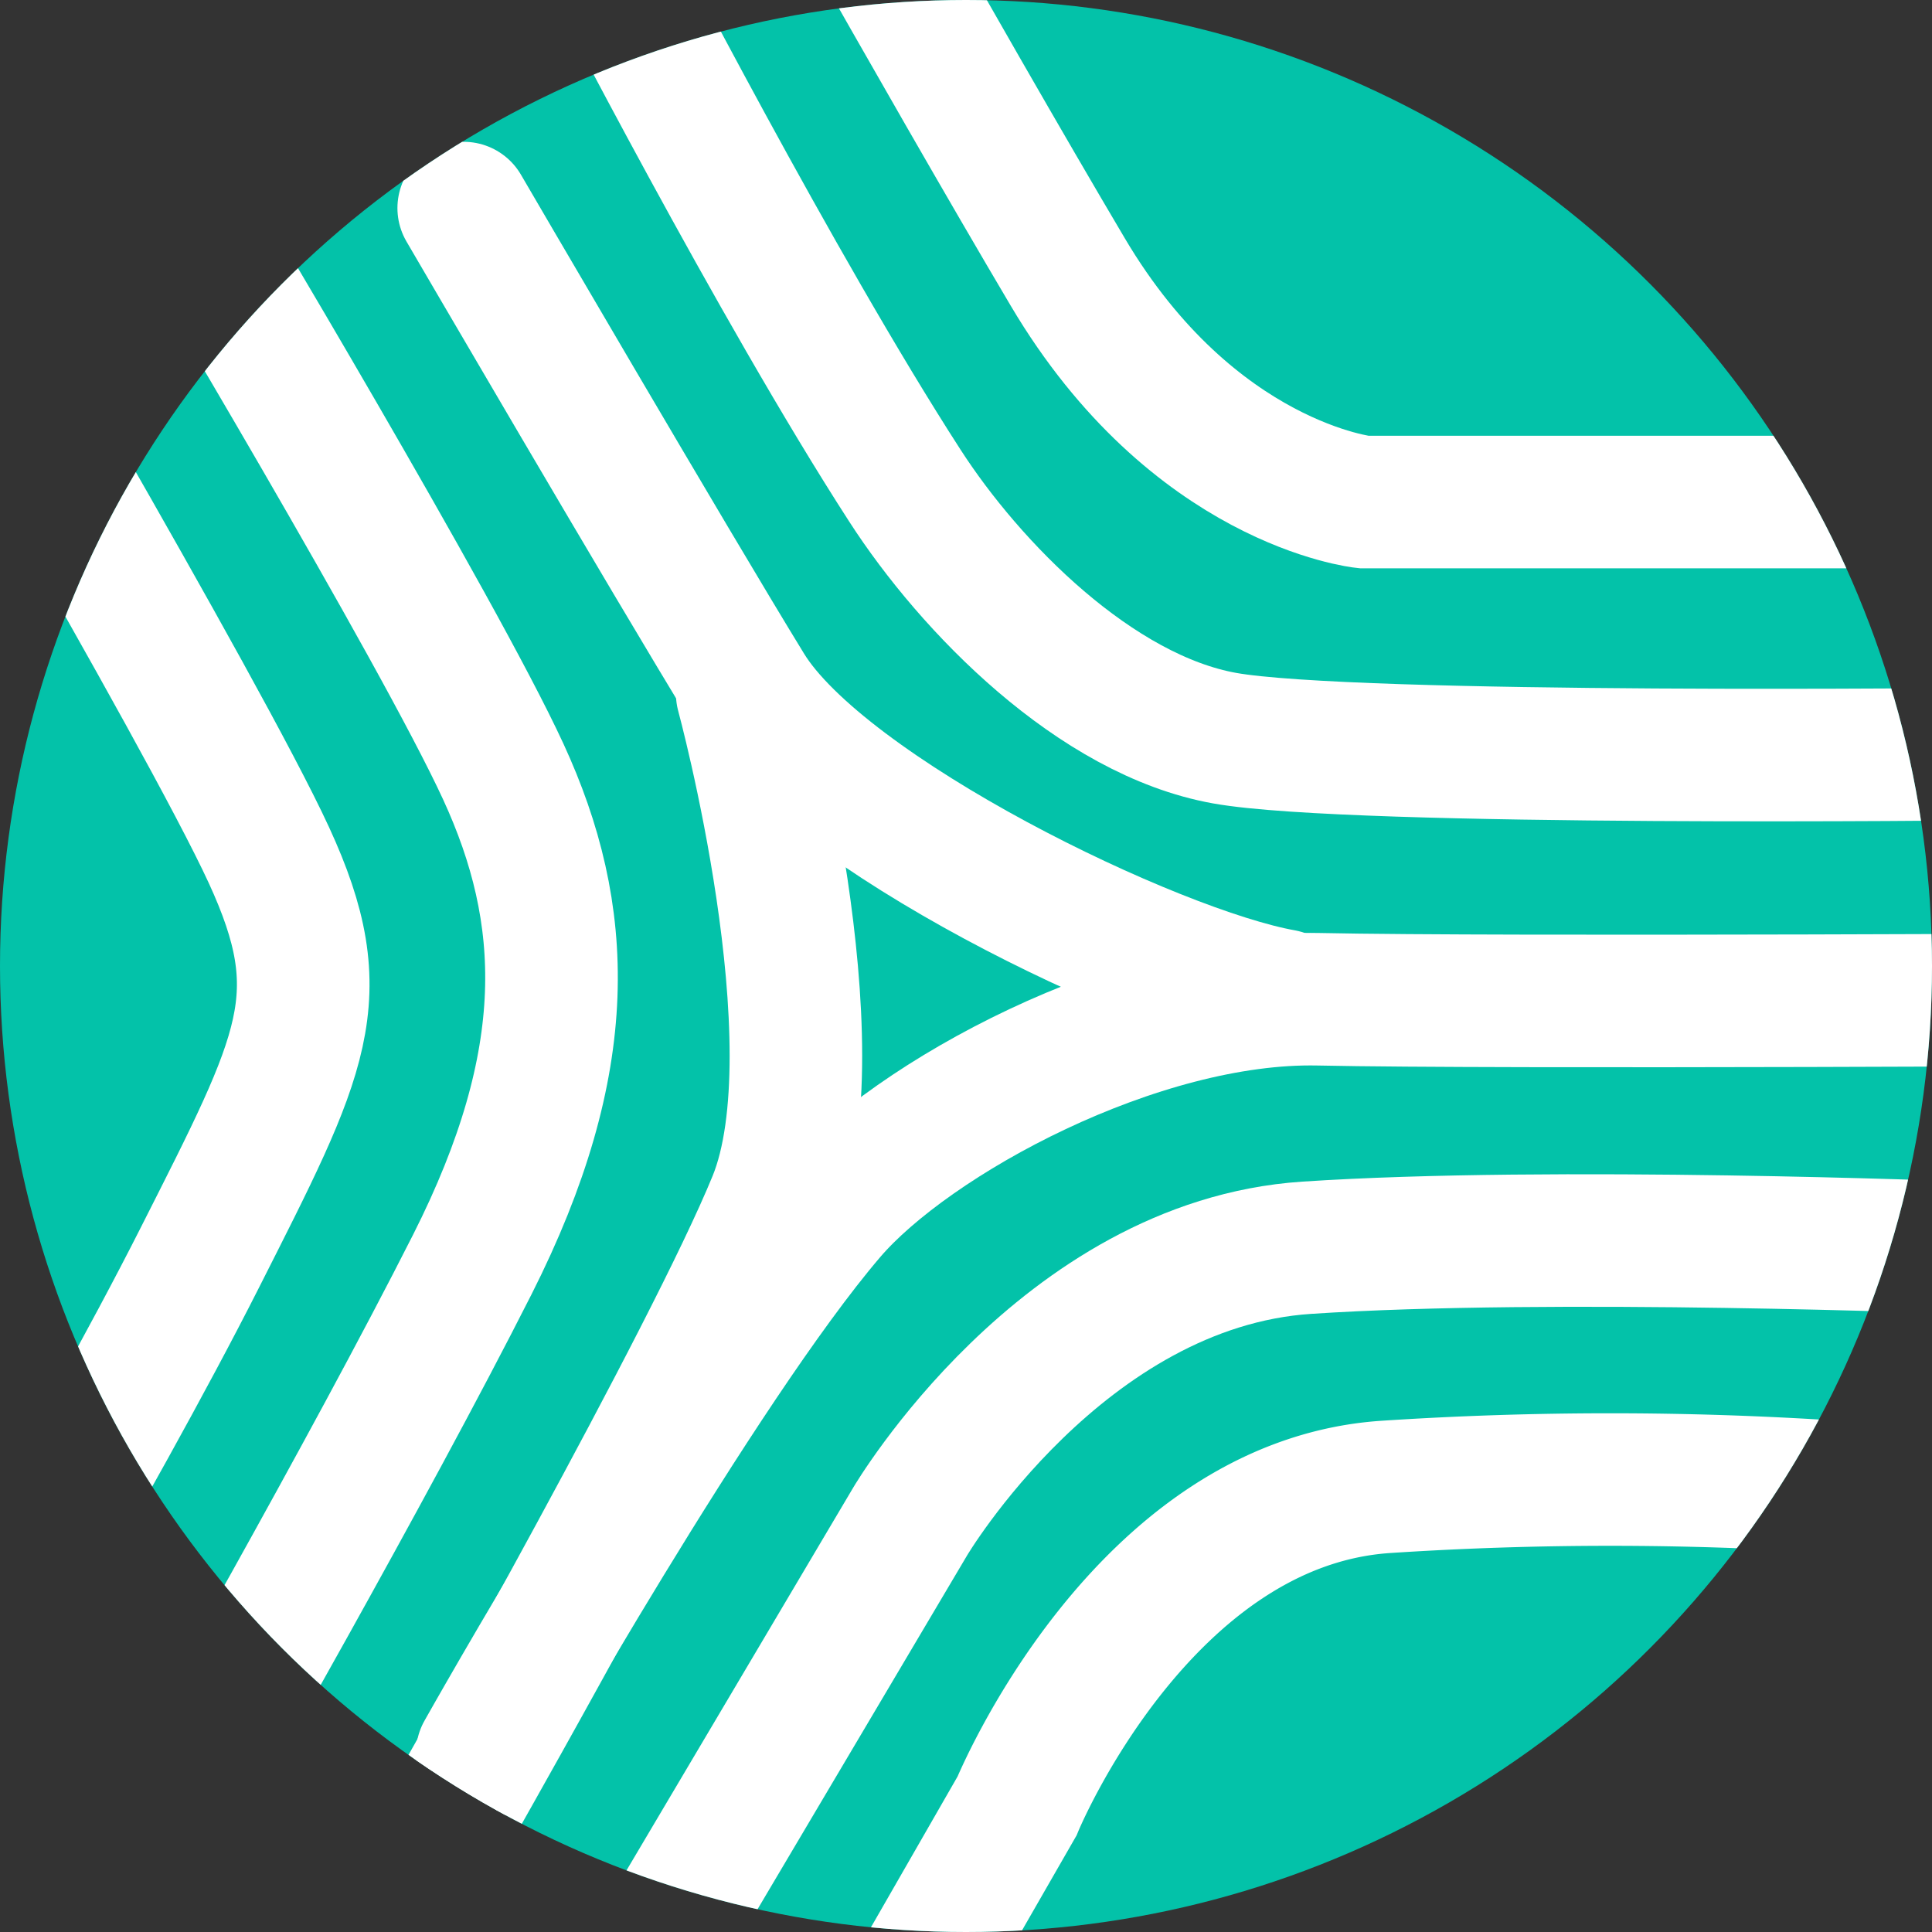 <svg xmlns="http://www.w3.org/2000/svg" xmlns:xlink="http://www.w3.org/1999/xlink" width="379" height="379" viewBox="0 0 379 379">
  <rect x="0" y="0" width="379" height="379" fill="#333333" stroke="none"/>
  <defs>
    <clipPath id="clip-path">
      <circle id="Ellipse_66" data-name="Ellipse 66" cx="189.5" cy="189.5" r="189.5" transform="translate(60 53)" fill="red" stroke="red" stroke-width="5"/>
    </clipPath>
  </defs>
  <g id="Group_343" data-name="Group 343" transform="translate(-60 -53)">
    <circle id="Ellipse_67" data-name="Ellipse 67" cx="189.5" cy="189.5" r="189.5" transform="translate(60 53)" fill="#03c2a9"/>
    <g id="Mask_Group_3" data-name="Mask Group 3" clip-path="url(#clip-path)">
      <g id="Group_330" data-name="Group 330" transform="translate(-74.308 -6)">
        <path id="Path_4148" data-name="Path 4148" d="M-16119.125-9195.275s39.57,70.783,64.191,112.363,58.047,45.121,58.047,45.121h100.246" transform="translate(16398.707 9195.275)" fill="none" stroke="#fff" stroke-linecap="round" stroke-width="26"/>
        <path id="Path_4149" data-name="Path 4149" d="M-16120.215-9195.531s33.422,64.967,58.645,104.025c12.891,20.008,37.418,45.037,62.762,49.564s149.465,3.1,149.465,3.1" transform="translate(16373.375 9245.751)" fill="none" stroke="#fff" stroke-linecap="round" stroke-width="26"/>
        <path id="Path_4150" data-name="Path 4150" d="M-16119.543-9194.283s40.609,69.623,55.7,94.225,79.629,55.725,104.992,60.244" transform="translate(16344.815 9294.102)" fill="none" stroke="#fff" stroke-linecap="round" stroke-width="26"/>
        <path id="Path_4151" data-name="Path 4151" d="M-16164.551-8815.684s48.387-85.34,60.883-115.965c12.473-30.617-6.246-99.455-6.246-99.455" transform="translate(16389.822 9226.205)" fill="none" stroke="#fff" stroke-linecap="round" stroke-width="26"/>
        <path id="Path_4152" data-name="Path 4152" d="M-16206.918-8857.889s42.66-75.92,68.172-105.752c16.137-18.879,60.551-42.914,95.961-42.154s165.883,0,165.883,0" transform="translate(16435.824 9260.82)" fill="none" stroke="#fff" stroke-linecap="round" stroke-width="26"/>
        <path id="Path_4153" data-name="Path 4153" d="M0,0A672.6,672.6,0,0,0,39.927,78.359c24.64,41.326,88.646,36.07,88.646,36.07l105.815,5.306" transform="matrix(-0.454, 0.891, -0.891, -0.454, 494.145, 350.681)" fill="none" stroke="#fff" stroke-linecap="round" stroke-width="26"/>
        <path id="Path_4154" data-name="Path 4154" d="M0,0S33.712,73.2,58.352,114.524s83.177,44.931,83.177,44.931l116.881,7.427" transform="matrix(-0.454, 0.891, -0.891, -0.454, 519.177, 303.773)" fill="none" stroke="#fff" stroke-linecap="round" stroke-width="26"/>
        <path id="Path_4155" data-name="Path 4155" d="M0,0S43.047,58.808,71.472,93.679s55.089,45.262,85.806,44.869,126.8-12.068,126.8-12.068" transform="matrix(-0.407, -0.914, 0.914, -0.407, 170.421, 410.521)" fill="none" stroke="#fff" stroke-linecap="round" stroke-width="26"/>
        <path id="Path_4156" data-name="Path 4156" d="M0,0S42.412,60.352,70.837,95.224s35.9,44.863,66.615,44.469S283.5,126.222,283.5,126.222" transform="matrix(-0.407, -0.914, 0.914, -0.407, 115.31, 409.209)" fill="none" stroke="#fff" stroke-linecap="round" stroke-width="26"/>
      </g>
    </g>
  </g>
</svg>
